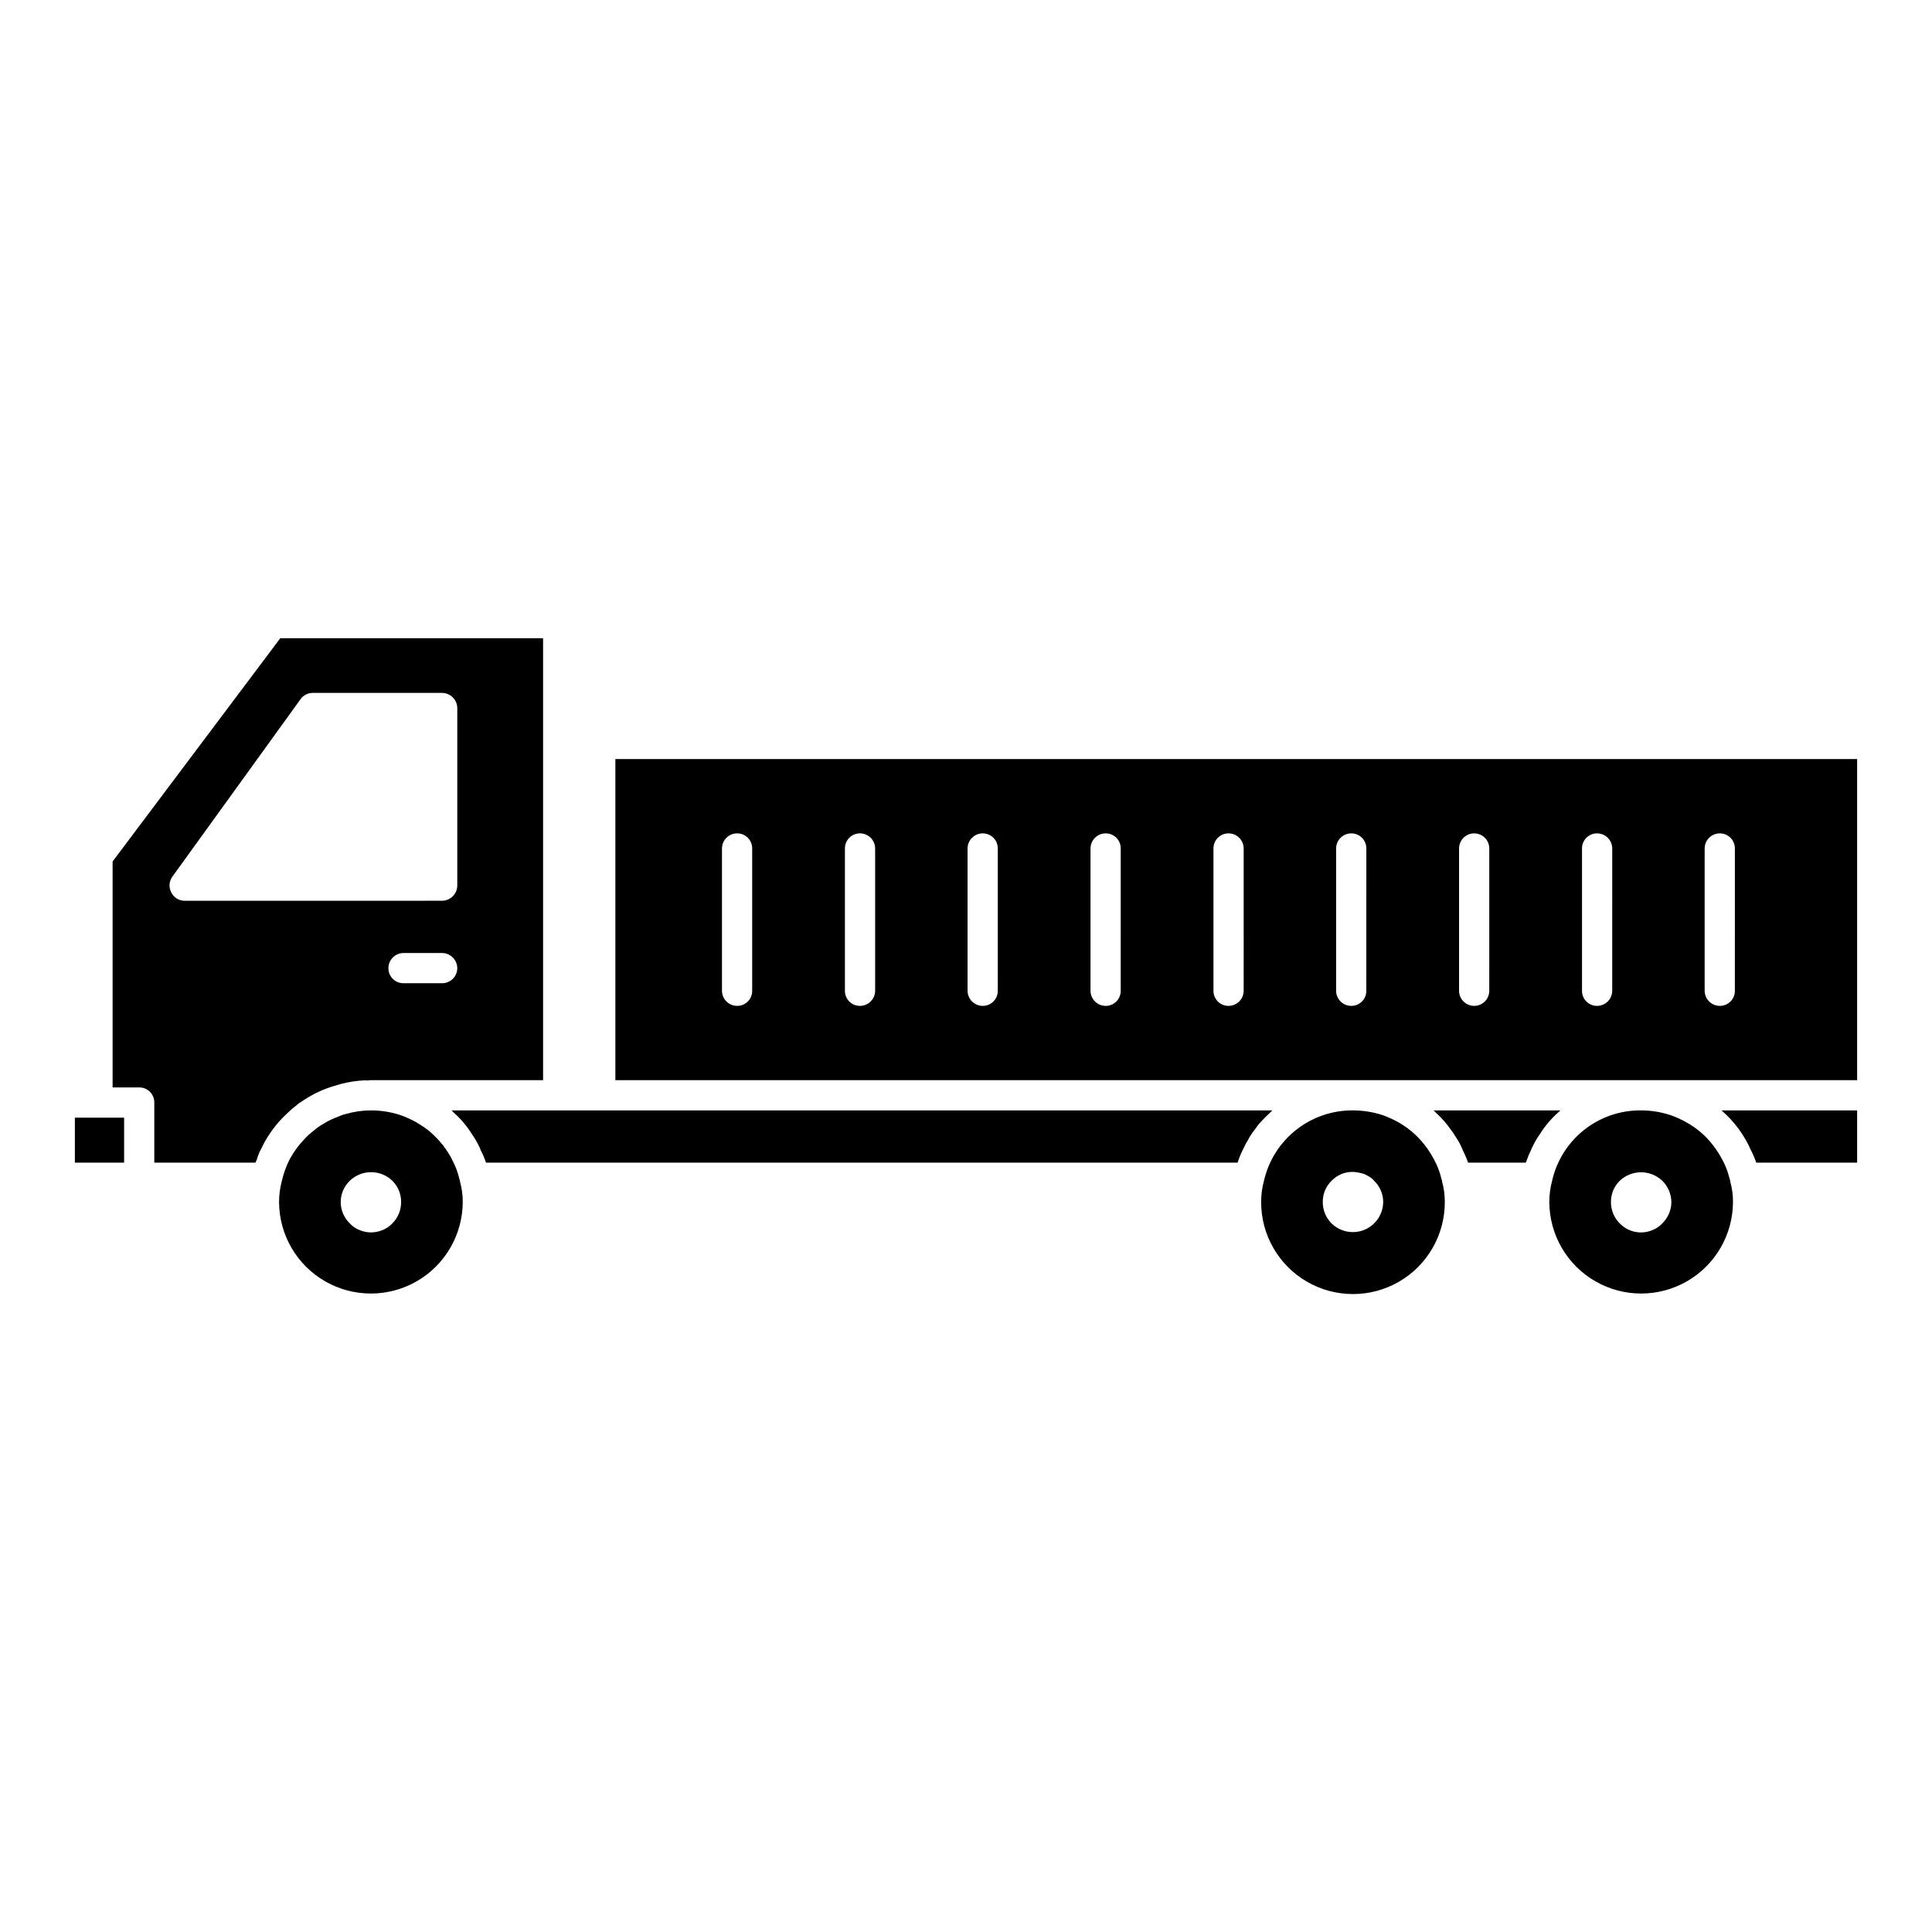 <?xml version="1.0" encoding="UTF-8"?>
<!-- Uploaded to: ICON Repo, www.svgrepo.com, Generator: ICON Repo Mixer Tools -->
<svg fill="#000000" width="800px" height="800px" version="1.1" viewBox="144 144 512 512" xmlns="http://www.w3.org/2000/svg">
 <path d="m163.84 440.19h13.051v11.922h-13.051zm362.33 16.973v-0.004c0.496 1.773 0.738 3.606 0.719 5.445 0 8.695-4.637 16.73-12.168 21.074-7.527 4.348-16.805 4.348-24.336 0-7.527-4.344-12.168-12.379-12.168-21.074-0.008-1.891 0.234-3.777 0.723-5.606 1.207-5.348 4.207-10.125 8.504-13.531 4.293-3.41 9.629-5.246 15.109-5.203 2.781 0.004 5.539 0.461 8.168 1.363 1.262 0.477 2.492 1.039 3.68 1.68 1.746 0.965 3.359 2.148 4.805 3.523 1.93 1.867 3.551 4.027 4.801 6.402 0.664 1.195 1.199 2.457 1.602 3.762 0.156 0.641 0.402 1.359 0.559 2zm-15.609 5.445v-0.004c0.008-2.144-0.859-4.195-2.402-5.684-0.344-0.406-0.75-0.758-1.203-1.043-0.398-0.238-0.879-0.48-1.359-0.719-0.492-0.18-1.004-0.312-1.52-0.402-1.555-0.344-3.176-0.207-4.644 0.402-0.961 0.418-1.828 1.016-2.562 1.762-1.52 1.496-2.359 3.551-2.32 5.684-0.008 2.102 0.828 4.121 2.32 5.602 2.293 2.258 5.711 2.934 8.691 1.715 2.981-1.223 4.945-4.098 4.996-7.316zm-30.102-23.617 0.723-0.723h-217.51l0.723 0.723v-0.004c1.801 1.617 3.363 3.477 4.644 5.523 0.664 0.941 1.25 1.934 1.762 2.965 0 0.078 0.078 0.078 0.078 0.156 0.219 0.41 0.406 0.84 0.559 1.281 0.535 1.031 0.992 2.102 1.363 3.199h199.18c0.453-1.438 1.043-2.832 1.762-4.16 0.258-0.621 0.578-1.211 0.961-1.762 0.242-0.535 0.539-1.043 0.879-1.523 0.398-0.641 0.883-1.199 1.281-1.762v0.004c0.387-0.609 0.844-1.176 1.359-1.684 0.707-0.785 1.453-1.531 2.238-2.238zm-214.55 18.168c0.496 1.773 0.738 3.606 0.723 5.445-0.051 8.66-4.699 16.645-12.207 20.961-7.512 4.316-16.75 4.316-24.258 0-7.512-4.316-12.16-12.301-12.211-20.961-0.004-1.891 0.238-3.777 0.723-5.606 0.461-1.996 1.16-3.93 2.082-5.762 1.039-1.926 2.332-3.699 3.84-5.285 0.805-0.883 1.688-1.688 2.644-2.402 0.734-0.648 1.539-1.211 2.398-1.68 0.867-0.559 1.777-1.039 2.723-1.441 0.559-0.234 1.199-0.48 1.762-0.719 0.484-0.223 0.996-0.383 1.52-0.48 1.078-0.316 2.176-0.559 3.285-0.723 1.113-0.16 2.238-0.238 3.363-0.238 2.777-0.004 5.535 0.453 8.164 1.359 1.262 0.48 2.492 1.039 3.684 1.684 0.801 0.48 1.602 0.961 2.402 1.52 0.277 0.23 0.57 0.445 0.879 0.641 0.559 0.48 1.039 0.879 1.523 1.359h-0.004c0.941 0.902 1.824 1.867 2.644 2.883v0.078c0.812 1.059 1.535 2.184 2.16 3.363v0.078c0.664 1.195 1.199 2.457 1.602 3.762 0.156 0.641 0.398 1.359 0.559 2zm-15.609 5.445c0.035-2.133-0.805-4.188-2.32-5.684-3.148-3.043-8.141-3.043-11.289 0-1.543 1.488-2.41 3.539-2.402 5.684 0.023 2.113 0.891 4.129 2.402 5.602 0.711 0.773 1.586 1.375 2.562 1.762 0.961 0.414 1.996 0.629 3.043 0.641 1.07-0.012 2.129-0.227 3.121-0.641 0.973-0.387 1.848-0.988 2.562-1.762 1.488-1.48 2.324-3.5 2.32-5.602zm307.25-24.336h-33.625l0.719 0.723 0.004-0.004c1.371 1.254 2.606 2.648 3.68 4.164 0.5 0.633 0.957 1.305 1.363 2 0.82 1.168 1.496 2.43 2 3.766 0.535 1.027 0.992 2.098 1.363 3.199h15.289c0.129-0.258 0.234-0.523 0.32-0.801 0.305-0.906 0.68-1.789 1.121-2.641 0.07-0.254 0.18-0.496 0.32-0.723 0.57-1.199 1.238-2.348 2-3.441 1.488-2.344 3.324-4.449 5.445-6.242zm50.516 10.648h-0.004c0.535 1.027 0.992 2.102 1.363 3.199h26.738v-13.848h-35.945c3.379 2.914 6.062 6.555 7.844 10.648zm-5.523 8.246-0.004-0.004c0.496 1.773 0.738 3.606 0.723 5.445-0.051 8.66-4.699 16.645-12.207 20.961-7.512 4.316-16.75 4.316-24.258 0-7.512-4.316-12.16-12.301-12.211-20.961-0.004-1.891 0.238-3.777 0.723-5.606 1.188-5.344 4.172-10.117 8.457-13.527 4.281-3.41 9.605-5.246 15.078-5.207 2.781-0.004 5.539 0.457 8.168 1.363 1.27 0.461 2.5 1.023 3.68 1.68 1.77 0.961 3.41 2.144 4.883 3.523 1.93 1.867 3.551 4.027 4.801 6.402 0.664 1.195 1.199 2.457 1.602 3.762 0.156 0.641 0.402 1.359 0.559 2zm-15.609 5.445-0.004-0.004c-0.008-2.141-0.875-4.188-2.402-5.684-3.164-3.004-8.121-3.004-11.285 0-1.52 1.496-2.359 3.551-2.324 5.684-0.004 2.102 0.832 4.121 2.324 5.602 2.254 2.356 5.734 3.055 8.723 1.762 0.977-0.387 1.852-0.988 2.562-1.762 1.512-1.473 2.379-3.488 2.402-5.602zm-368.98-21.379c-1.047 1.211-2.012 2.496-2.879 3.844-0.664 1.023-1.254 2.094-1.762 3.199-0.559 0.984-0.988 2.035-1.281 3.125-0.141 0.223-0.25 0.465-0.32 0.719h-26.82v-15.93c0.012-1.066-0.406-2.09-1.16-2.844-0.754-0.75-1.777-1.172-2.84-1.16h-7.047v-59.879l44.43-59.16h69.648v117.12l-45.629-0.004c-0.27-0.012-0.539 0.016-0.801 0.082-0.805-0.055-1.605-0.027-2.402 0.078-2.207 0.203-4.383 0.66-6.484 1.359-2.781 0.805-5.426 2.019-7.848 3.602-0.402 0.242-0.719 0.48-1.121 0.723-0.379 0.223-0.727 0.488-1.039 0.801-0.73 0.543-1.426 1.129-2.082 1.762-0.879 0.801-1.762 1.684-2.562 2.562zm47.23-40.668h0.004c-0.035-2.195-1.809-3.969-4.004-4h-10.246c-2.207 0.004-3.996 1.793-4.004 4-0.012 1.066 0.41 2.09 1.16 2.844 0.754 0.75 1.777 1.172 2.844 1.16h10.246c2.207-0.008 3.996-1.797 4.004-4.004zm-4.004-17.852h0.004c2.199-0.035 3.969-1.809 4.004-4.004v-47.074c-0.035-2.195-1.809-3.969-4.004-4h-34.344c-1.277 0-2.473 0.629-3.203 1.68l-33.941 46.996c-0.895 1.211-1.02 2.828-0.32 4.164 0.641 1.367 2.012 2.238 3.523 2.238zm374.98-37.547v85.098h-329.08v-85.098zm-292.82 23.695c0.008-1.062-0.41-2.09-1.16-2.84-0.754-0.754-1.777-1.172-2.844-1.164-2.207 0.008-3.996 1.797-4.004 4.004v37.707c0.008 2.207 1.797 3.996 4.004 4.004 1.066 0.012 2.09-0.406 2.844-1.16 0.75-0.754 1.168-1.777 1.16-2.844zm32.582 0c-0.008-2.207-1.797-3.996-4.004-4.004-1.066-0.008-2.09 0.41-2.844 1.164-0.75 0.75-1.168 1.777-1.16 2.84v37.707c-0.008 1.066 0.41 2.09 1.16 2.844 0.754 0.754 1.777 1.172 2.844 1.16 2.207-0.008 3.996-1.797 4.004-4.004zm32.504 0h-0.004c0.012-1.062-0.406-2.09-1.16-2.84-0.754-0.754-1.777-1.172-2.84-1.164-2.211 0.008-3.996 1.797-4.004 4.004v37.707c0.008 2.207 1.793 3.996 4.004 4.004 1.062 0.012 2.086-0.406 2.84-1.16s1.172-1.777 1.16-2.844zm32.582 0h-0.004c0.012-1.062-0.406-2.09-1.16-2.84-0.754-0.754-1.777-1.172-2.84-1.164-2.211 0.008-3.996 1.797-4.004 4.004v37.707c0.008 2.207 1.793 3.996 4.004 4.004 1.062 0.012 2.086-0.41 2.84-1.16 0.754-0.754 1.172-1.777 1.16-2.844zm32.582 0h-0.004c-0.004-2.207-1.793-3.996-4-4.004-1.066-0.008-2.09 0.41-2.844 1.164-0.754 0.75-1.172 1.777-1.16 2.84v37.707c-0.012 1.066 0.406 2.09 1.16 2.844s1.777 1.172 2.844 1.16c2.207-0.008 3.996-1.797 4-4.004zm32.504 0h-0.004c0.012-1.062-0.406-2.09-1.16-2.84-0.754-0.754-1.777-1.172-2.844-1.164-2.207 0.008-3.996 1.797-4.004 4.004v37.707c0.008 2.207 1.797 3.996 4.004 4.004 1.066 0.012 2.09-0.41 2.844-1.16 0.754-0.754 1.172-1.777 1.16-2.844zm32.582 0h-0.004c0-2.211-1.793-4.004-4.004-4.004s-4 1.793-4 4.004v37.707c0 2.211 1.789 4.004 4 4.004s4.004-1.793 4.004-4.004zm32.582 0h-0.004c-0.008-2.207-1.793-3.996-4.004-4.004-1.062-0.008-2.086 0.41-2.84 1.164-0.754 0.75-1.172 1.777-1.16 2.84v37.707c-0.012 1.066 0.406 2.09 1.16 2.844 0.754 0.754 1.777 1.172 2.84 1.16 2.211-0.008 3.996-1.797 4.004-4.004zm32.504 0h-0.004c0.008-1.062-0.41-2.09-1.164-2.84-0.75-0.754-1.777-1.172-2.84-1.164-2.207 0.008-3.996 1.797-4.004 4.004v37.707c0.008 2.207 1.797 3.996 4.004 4.004 1.062 0.012 2.09-0.41 2.84-1.16 0.754-0.754 1.172-1.777 1.164-2.844z"/>
</svg>